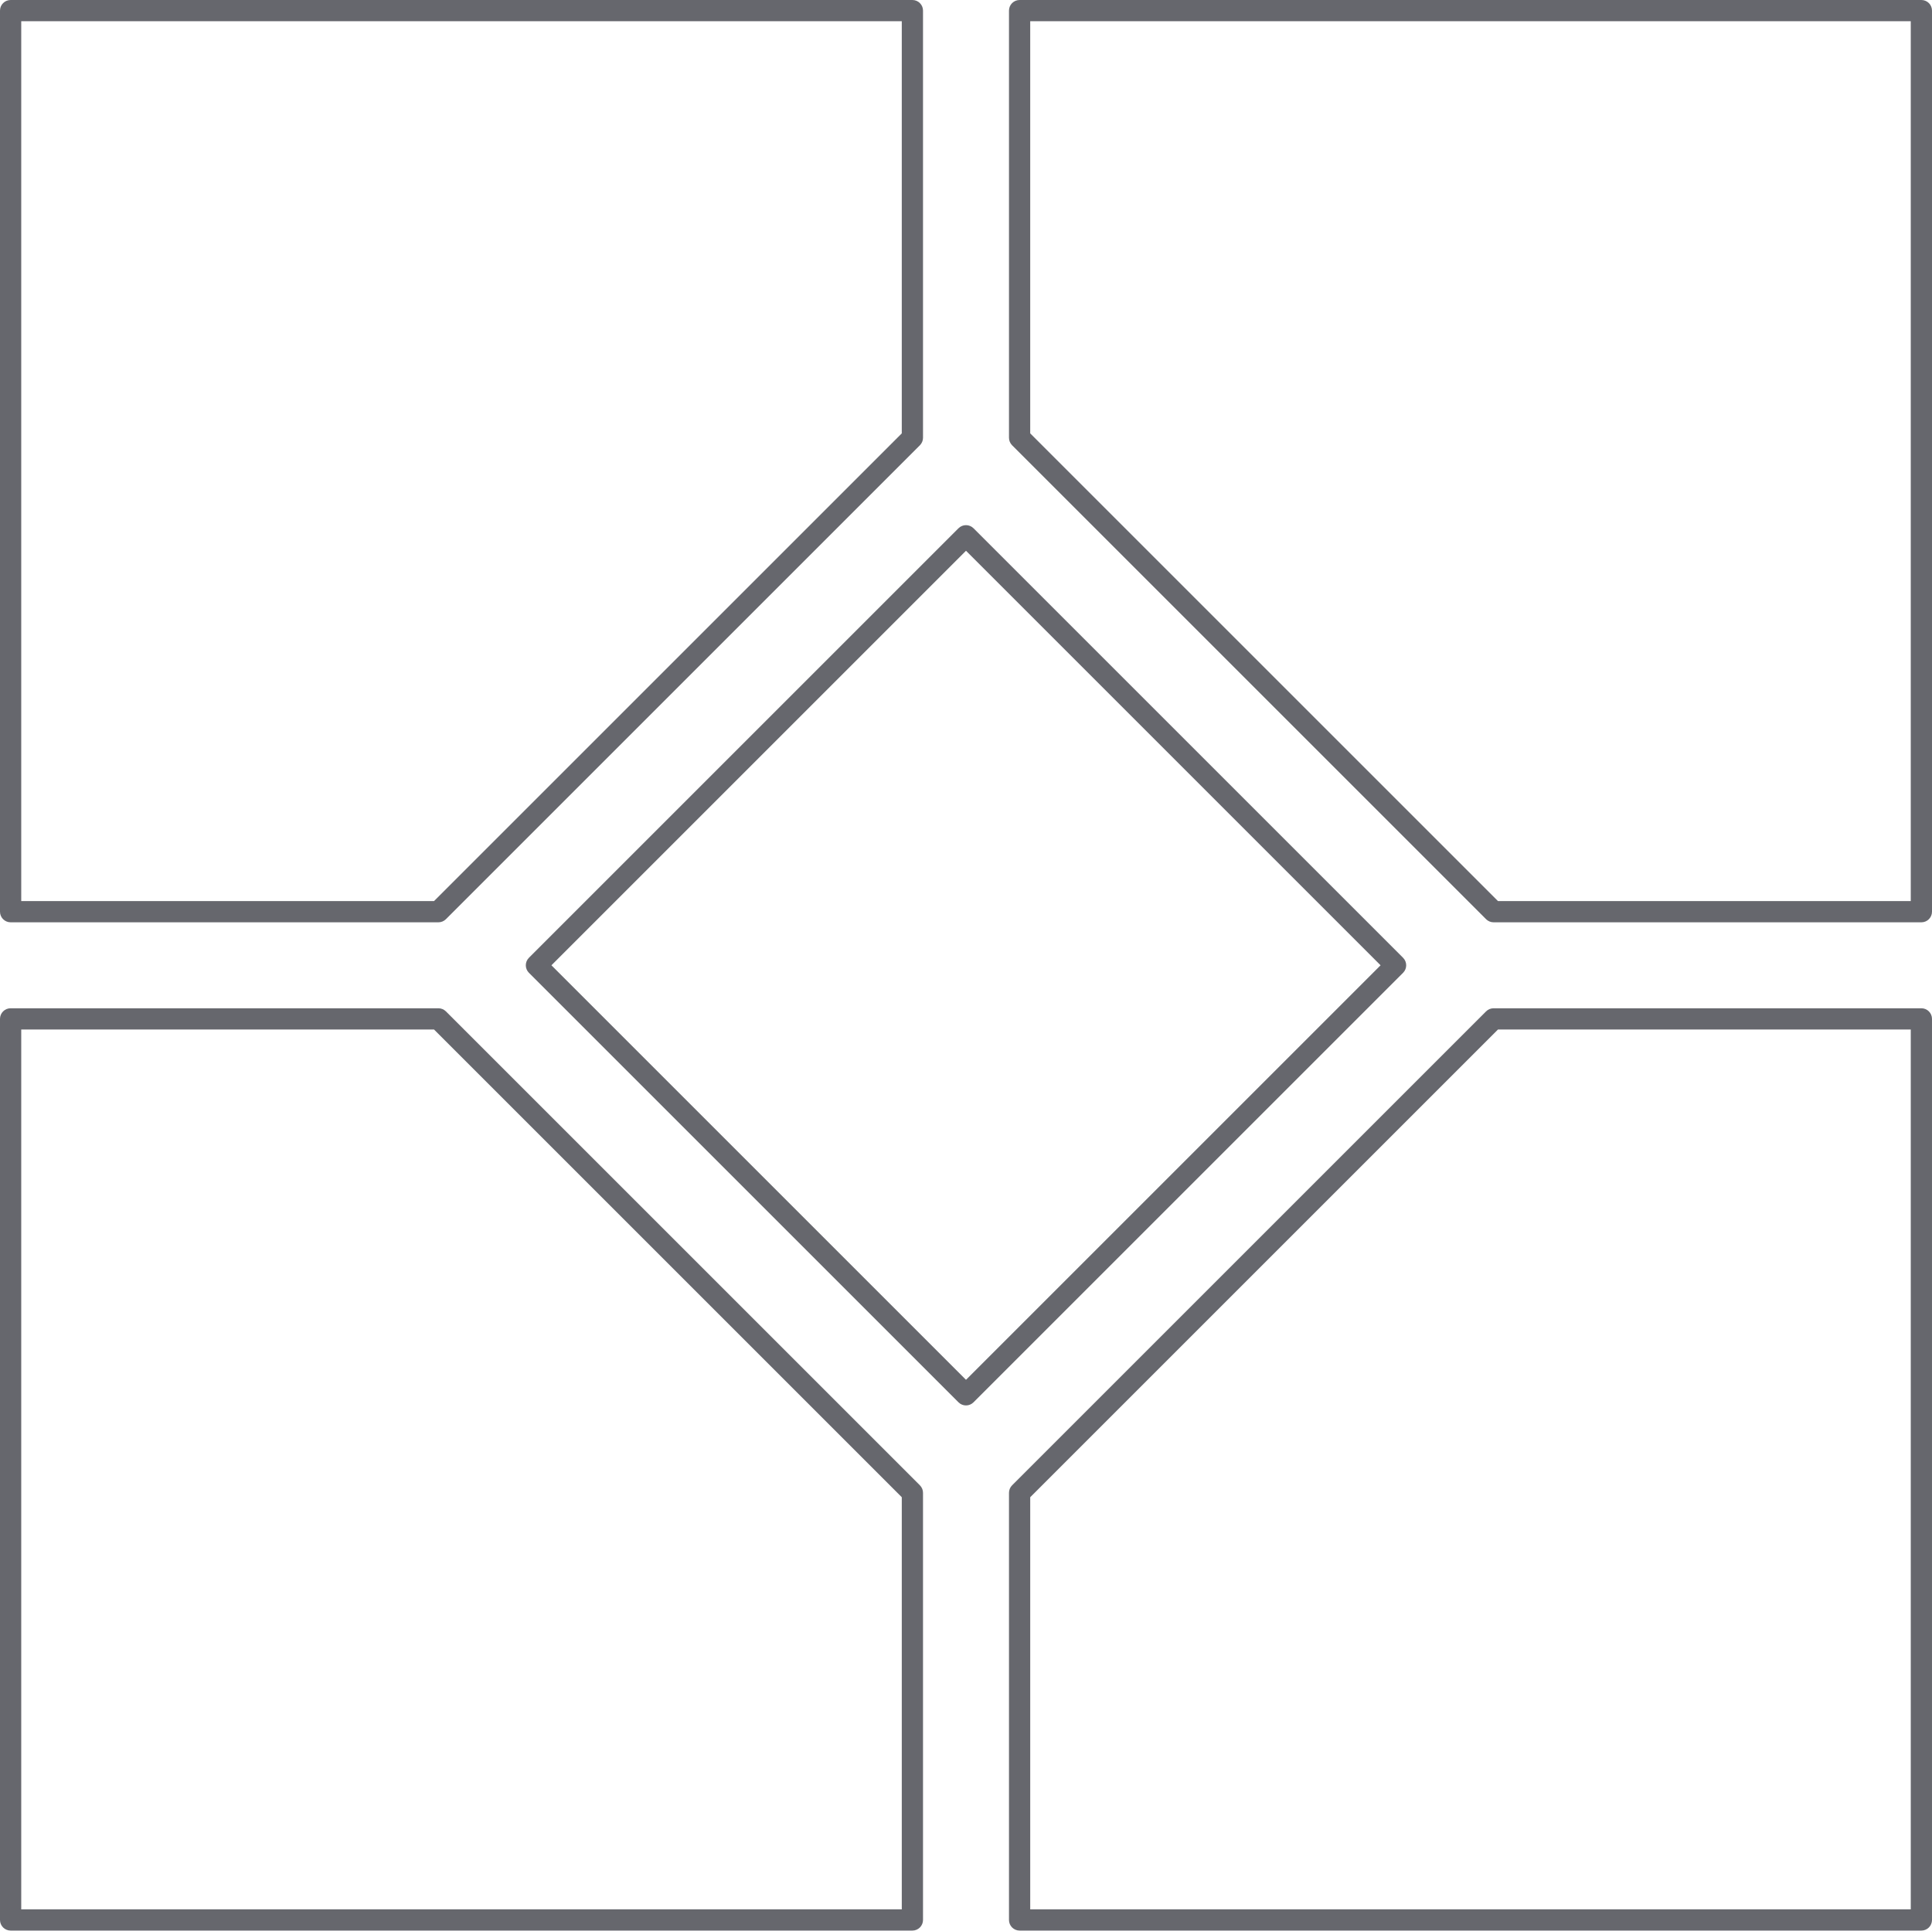 <?xml version="1.0" encoding="UTF-8" standalone="no"?><svg xmlns="http://www.w3.org/2000/svg" xmlns:xlink="http://www.w3.org/1999/xlink" fill="#66676d" height="199.9" preserveAspectRatio="xMidYMid meet" version="1" viewBox="0.0 0.0 200.0 199.9" width="200" zoomAndPan="magnify"><g id="change1_1"><path d="M94.451,199.876H1.099c-0.607,0-1.099-0.492-1.099-1.099v-93.29c0-0.607,0.492-1.099,1.099-1.099h44.285 c0.291,0,0.571,0.116,0.777,0.322l49.067,49.067c0.206,0.206,0.322,0.486,0.322,0.777v44.223 C95.55,199.384,95.058,199.876,94.451,199.876z M2.198,197.679h91.154v-42.669l-48.423-48.423H2.198V197.679z"/><path d="M45.384,95.488H1.099C0.492,95.488,0,94.996,0,94.389V1.099C0,0.492,0.492,0,1.099,0h93.352 c0.607,0,1.099,0.492,1.099,1.099v44.223c0,0.291-0.116,0.571-0.322,0.777L46.161,95.166 C45.955,95.372,45.675,95.488,45.384,95.488z M2.198,93.29h42.731l48.423-48.423V2.198H2.198V93.29z"/><path d="M100,145.507c-0.281,0-0.562-0.107-0.777-0.322l-44.47-44.47c-0.206-0.206-0.322-0.486-0.322-0.777 s0.116-0.571,0.322-0.777l44.47-44.47c0.206-0.206,0.486-0.322,0.777-0.322s0.571,0.116,0.777,0.322l44.47,44.47 c0.429,0.429,0.429,1.125,0,1.554l-44.47,44.47C100.562,145.4,100.281,145.507,100,145.507z M57.084,99.938L100,142.854 l42.916-42.916L100,57.022L57.084,99.938z"/><path d="M198.901,95.488h-44.285c-0.291,0-0.571-0.116-0.777-0.322l-49.067-49.067c-0.206-0.206-0.322-0.486-0.322-0.777V1.099 c0-0.607,0.492-1.099,1.099-1.099h93.352C199.508,0,200,0.492,200,1.099v93.29C200,94.996,199.508,95.488,198.901,95.488z M155.071,93.29h42.731V2.198h-91.154v42.669L155.071,93.29z"/><path d="M198.901,199.876h-93.352c-0.607,0-1.099-0.492-1.099-1.099v-44.223c0-0.291,0.116-0.571,0.322-0.777l49.067-49.067 c0.206-0.206,0.486-0.322,0.777-0.322h44.285c0.607,0,1.099,0.492,1.099,1.099v93.29C200,199.384,199.508,199.876,198.901,199.876z M106.648,197.679h91.154v-91.092h-42.731l-48.423,48.423V197.679z"/></g></svg>